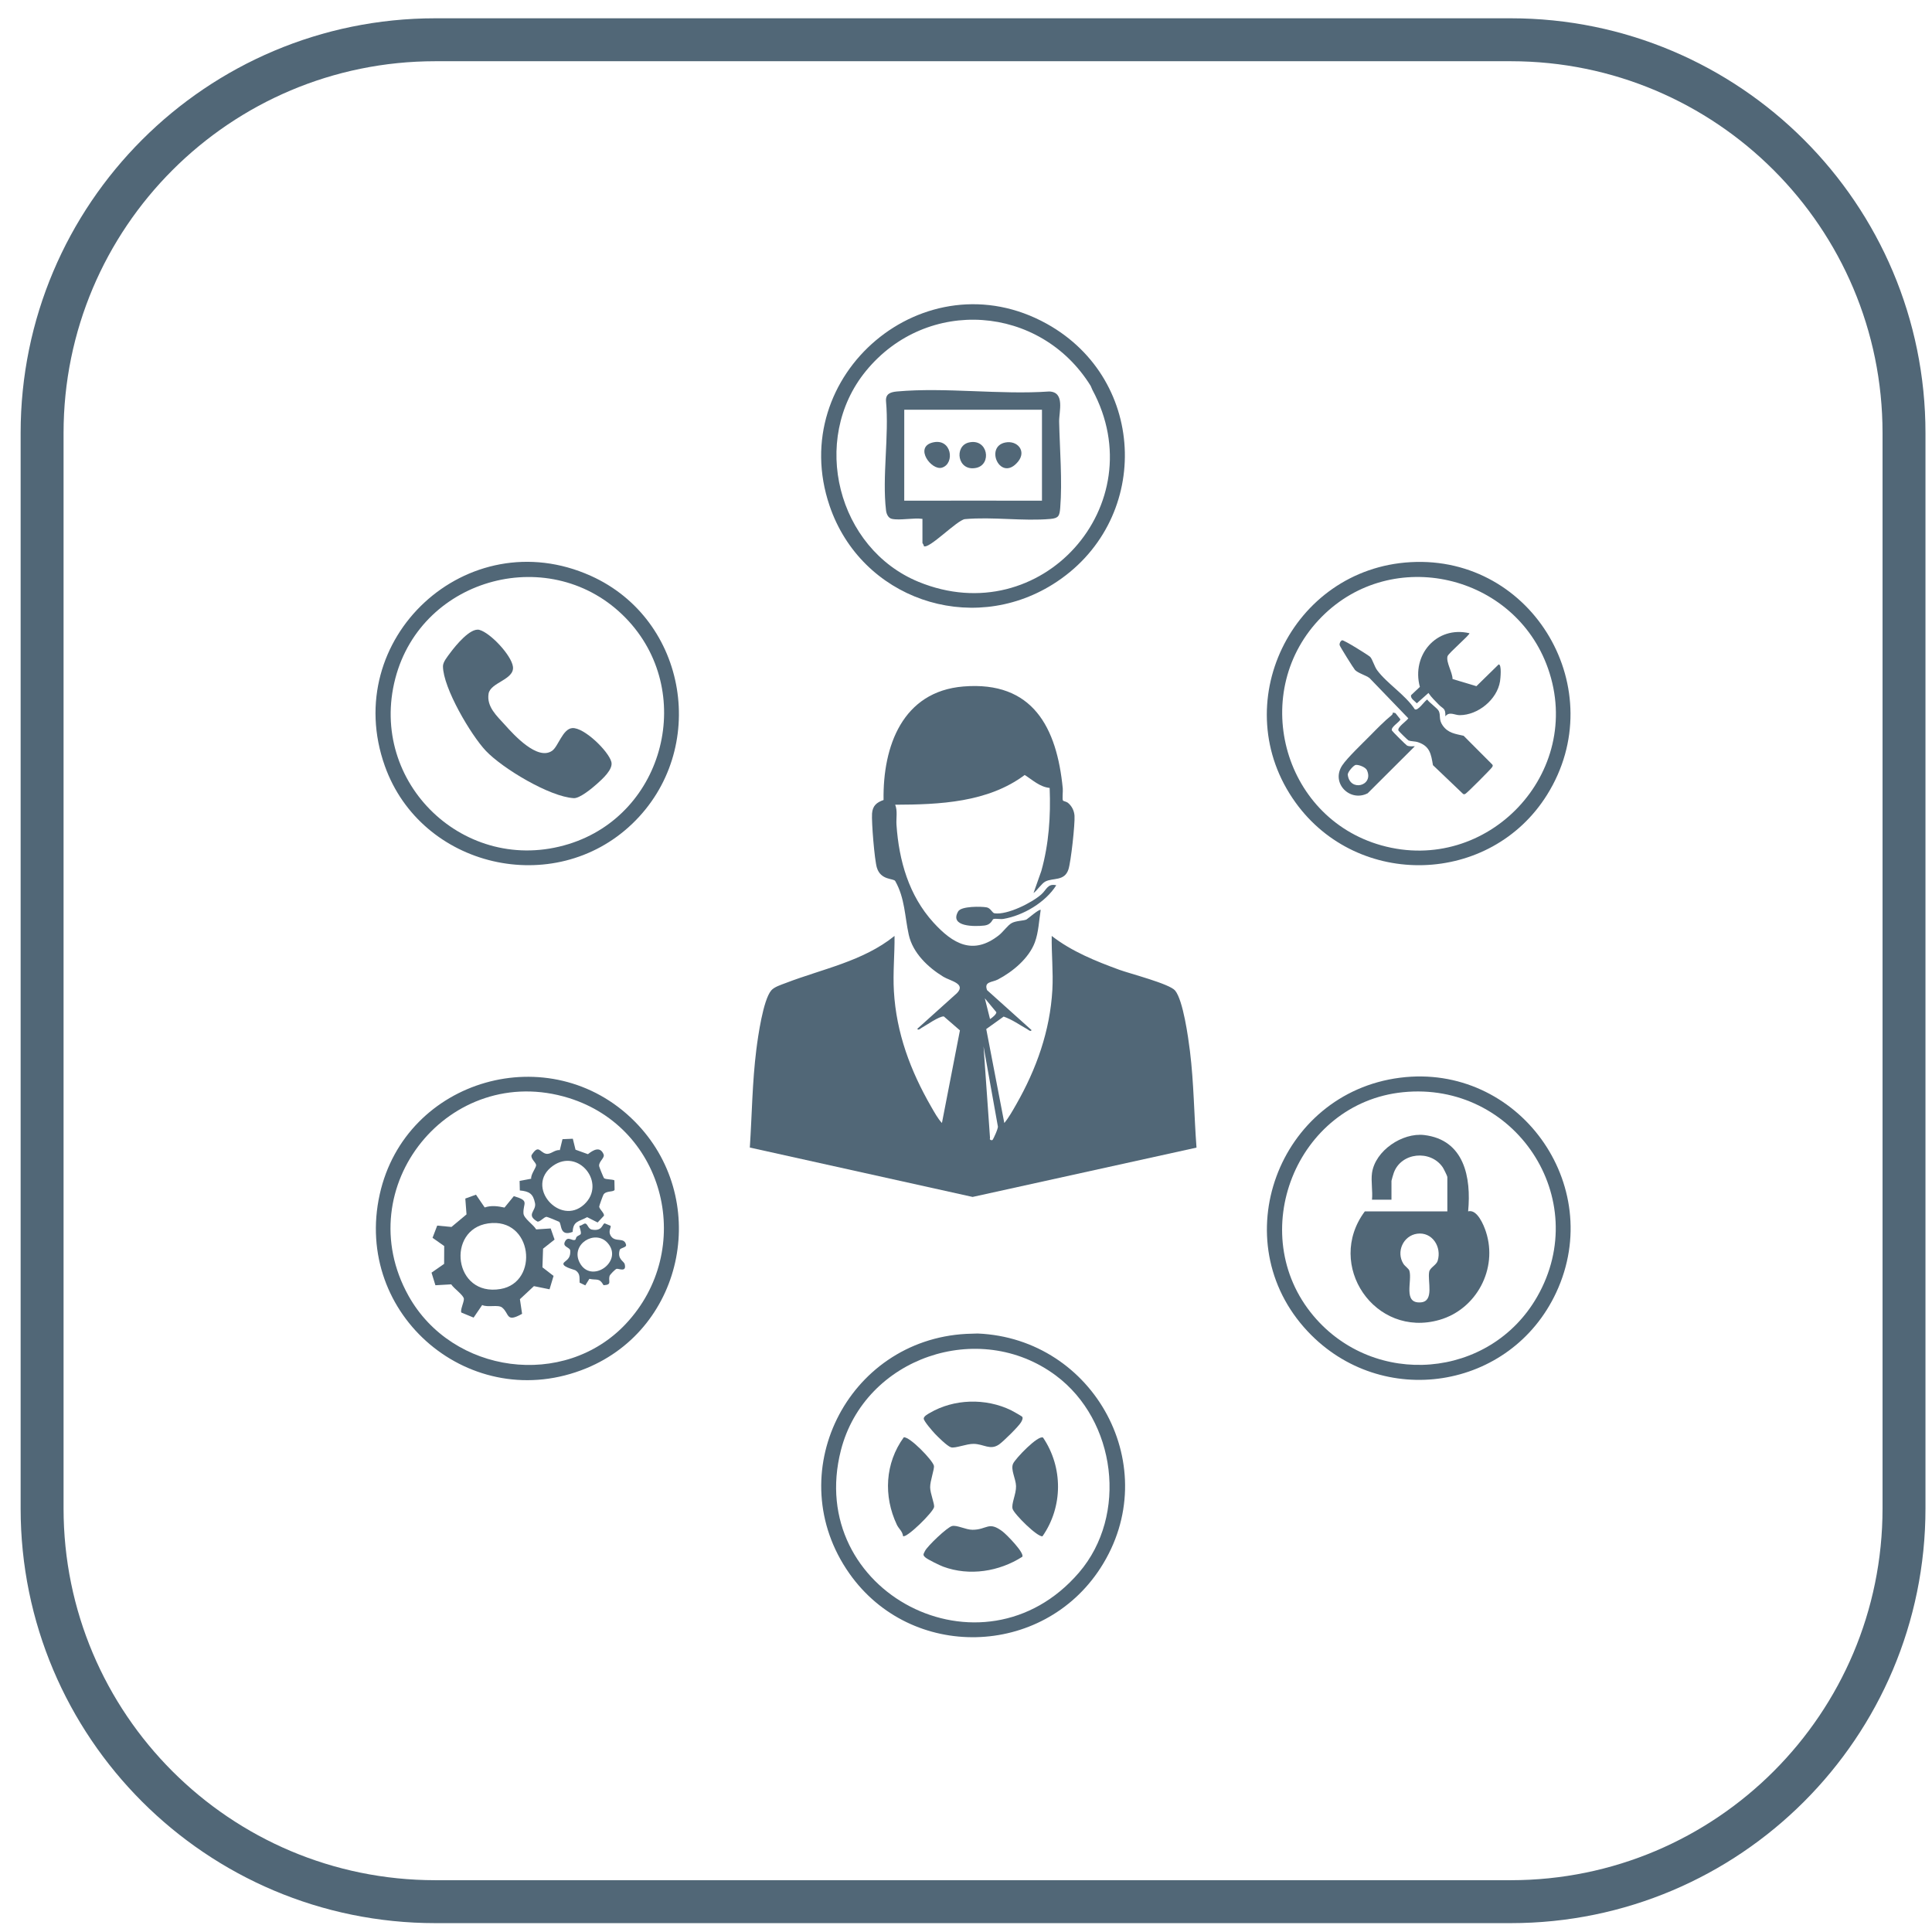 <svg width="90" height="90" viewBox="0 0 90 90" fill="none" xmlns="http://www.w3.org/2000/svg">
    <path d="M70.377 88.587H20.281C10.163 88.587 1.961 80.385 1.961 70.268V20.171C1.961 10.054 10.163 1.852 20.281 1.852H70.377C80.494 1.852 88.696 10.054 88.696 20.171V70.268C88.696 80.385 80.494 88.587 70.377 88.587Z" stroke="#516777" stroke-width="2"/>
    <path d="M46.239 53.101C46.27 53.07 46.511 52.557 46.484 52.469L45.817 48.744L46.119 53.012C46.076 53.115 46.208 53.131 46.239 53.101ZM46.119 47.472C46.207 47.422 46.428 47.244 46.413 47.151L45.877 46.504L46.119 47.472ZM49.518 37.295C49.533 37.319 49.685 37.345 49.747 37.397C49.929 37.546 50.039 37.764 50.055 38.002C50.081 38.383 49.889 40.147 49.771 40.503C49.585 41.061 49.055 40.881 48.698 41.064C48.52 41.156 48.322 41.474 48.146 41.601L48.509 40.573C48.862 39.316 48.95 38.008 48.897 36.705C48.433 36.657 48.105 36.335 47.734 36.102C46.023 37.383 43.767 37.481 41.701 37.487C41.82 37.777 41.74 38.111 41.762 38.424C41.876 40.091 42.34 41.717 43.48 42.971C44.392 43.974 45.333 44.514 46.537 43.564C46.726 43.415 46.945 43.101 47.125 43.002C47.336 42.886 47.679 42.897 47.815 42.835C47.862 42.814 48.427 42.32 48.479 42.389C48.4 42.884 48.381 43.432 48.206 43.901C47.928 44.644 47.174 45.269 46.484 45.629C46.215 45.77 45.828 45.716 45.981 46.124L48.055 47.987C48.008 48.077 47.91 47.974 47.856 47.944C47.493 47.742 47.151 47.494 46.754 47.356L45.943 47.937L46.785 52.314C46.994 52.061 47.176 51.734 47.34 51.447C48.28 49.801 48.915 48.025 49.023 46.11C49.07 45.275 48.979 44.432 48.993 43.599C49.926 44.323 51.037 44.772 52.139 45.175C52.642 45.359 54.481 45.828 54.741 46.143C55.116 46.599 55.353 48.33 55.432 48.963C55.616 50.454 55.624 51.963 55.738 53.46L45.308 55.758L34.93 53.457C35.029 51.941 35.043 50.411 35.232 48.903C35.311 48.276 35.548 46.598 35.923 46.143C36.063 45.973 36.391 45.874 36.602 45.793C38.317 45.132 40.202 44.784 41.671 43.599C41.68 44.451 41.591 45.317 41.641 46.171C41.754 48.123 42.412 49.883 43.385 51.568C43.528 51.816 43.685 52.106 43.879 52.314L44.717 47.999L43.968 47.35C43.76 47.329 43.145 47.764 42.929 47.883C42.875 47.913 42.777 48.017 42.73 47.927L44.578 46.265C45.015 45.818 44.265 45.696 43.945 45.501C43.231 45.065 42.52 44.393 42.333 43.542C42.145 42.689 42.156 41.841 41.702 41.04C41.617 40.91 41.034 41.013 40.85 40.425C40.737 40.065 40.595 38.289 40.623 37.897C40.65 37.534 40.837 37.38 41.16 37.267C41.121 34.763 42.041 32.212 44.879 31.979C48.12 31.714 49.234 33.903 49.508 36.73C49.521 36.865 49.475 37.229 49.518 37.295Z" fill="#516777"/>
    <path d="M65.351 50.88C60.385 51.385 57.964 57.47 61.189 61.301C64.029 64.673 69.407 64.252 71.608 60.405C74.225 55.831 70.553 50.351 65.351 50.88ZM60.92 62.024C56.972 57.825 59.537 50.927 65.22 50.204C70.709 49.506 74.837 55.176 72.497 60.205C70.375 64.763 64.36 65.682 60.92 62.024Z" fill="#516777"/>
    <path d="M61.573 28.732C58.168 32.161 59.701 38.076 64.349 39.38C69.296 40.768 73.825 35.997 72.111 31.134C70.565 26.748 64.866 25.415 61.573 28.732ZM65.715 26.187C71.43 25.869 75.102 32.161 72.071 37.021C69.435 41.247 63.26 41.421 60.352 37.386C57.081 32.849 60.163 26.495 65.715 26.187Z" fill="#516777"/>
    <path d="M29.149 61.675C32.389 58.23 31.025 52.553 26.493 51.148C20.958 49.434 16.206 55.301 19.031 60.365C21.065 64.013 26.287 64.718 29.149 61.675ZM29.556 52.231C33.09 55.773 31.94 61.837 27.311 63.74C21.967 65.936 16.433 61.272 17.69 55.632C18.892 50.234 25.651 48.316 29.556 52.231Z" fill="#516777"/>
    <path d="M29.151 28.792C25.727 25.267 19.657 26.851 18.416 31.602C17.143 36.476 21.679 40.811 26.495 39.318C30.987 37.925 32.431 32.169 29.151 28.792ZM29.454 38.373C25.815 41.861 19.619 40.422 17.929 35.687C15.813 29.755 21.774 24.245 27.518 26.823C32.053 28.859 33.034 34.941 29.454 38.373Z" fill="#516777"/>
    <path d="M50.807 17.974C48.464 14.197 43.185 13.809 40.343 17.276C37.709 20.491 39.027 25.561 42.791 27.105C48.496 29.445 53.778 23.515 50.887 18.159L50.807 17.974ZM49.045 27.22C45.188 29.631 40.116 27.884 38.646 23.564C36.57 17.459 43.098 11.941 48.761 15.082C53.506 17.715 53.624 24.357 49.045 27.22Z" fill="#516777"/>
    <path d="M49.184 64.076C45.607 61.412 40.282 63.243 39.174 67.553C37.476 74.164 45.783 78.474 50.264 73.256C52.558 70.584 51.994 66.168 49.184 64.076ZM45.015 62.137L45.542 62.12C50.991 62.345 54.281 68.38 51.264 73.045C48.563 77.221 42.436 77.374 39.567 73.299C36.327 68.696 39.448 62.431 45.015 62.137Z" fill="#516777"/>
    <path d="M49.205 41.239C48.706 42.034 47.67 42.647 46.748 42.806C46.595 42.832 46.406 42.781 46.282 42.811C46.217 42.826 46.196 43.075 45.847 43.116C45.427 43.165 44.205 43.188 44.638 42.452C44.782 42.209 45.709 42.22 45.966 42.269C46.148 42.303 46.221 42.529 46.327 42.545C46.92 42.632 48.067 42.057 48.51 41.663C48.76 41.442 48.801 41.145 49.205 41.239Z" fill="#516777"/>
    <path d="M66.017 57.471C65.367 57.56 65.027 58.316 65.375 58.871C65.448 58.988 65.625 59.096 65.655 59.197C65.797 59.672 65.34 60.73 66.181 60.67C66.828 60.625 66.493 59.688 66.577 59.246C66.615 59.047 66.91 58.936 66.972 58.734C67.171 58.089 66.72 57.375 66.017 57.471ZM63.913 54.645C64.061 53.598 65.329 52.753 66.348 52.875C68.211 53.099 68.543 54.847 68.391 56.43C68.809 56.316 69.116 57.058 69.222 57.385C69.782 59.104 68.784 60.986 67.059 61.484C64.043 62.354 61.719 58.925 63.58 56.43H67.423V54.827C67.423 54.786 67.25 54.439 67.207 54.376C66.641 53.551 65.276 53.676 64.929 54.632C64.908 54.69 64.82 54.981 64.82 55.008V55.886H63.913C63.952 55.498 63.86 55.02 63.913 54.645Z" fill="#516777"/>
    <path d="M63.833 30.605C63.941 30.726 64.023 31.047 64.153 31.222C64.612 31.843 65.471 32.371 65.907 33.042C66.058 33.126 66.344 32.673 66.484 32.585C66.587 32.74 66.966 32.992 67.028 33.13C67.121 33.342 67.011 33.517 67.207 33.797C67.454 34.15 67.794 34.187 68.181 34.275L69.513 35.611C69.553 35.657 69.537 35.684 69.513 35.731C69.474 35.809 68.347 36.936 68.269 36.976C68.222 37 68.195 37.016 68.148 36.976L66.752 35.644C66.665 35.131 66.612 34.764 66.064 34.577C65.909 34.524 65.733 34.544 65.608 34.489C65.578 34.476 65.163 34.067 65.148 34.036C65.069 33.881 65.517 33.601 65.605 33.462L63.794 31.583C63.617 31.453 63.264 31.358 63.121 31.209C63.059 31.143 62.422 30.124 62.407 30.058C62.386 29.972 62.441 29.863 62.519 29.827C62.587 29.795 63.767 30.532 63.833 30.605Z" fill="#516777"/>
    <path d="M68.451 29.498C68.496 29.559 67.474 30.425 67.432 30.57C67.353 30.845 67.667 31.33 67.665 31.631L68.777 31.965L69.813 30.951C69.965 30.947 69.896 31.616 69.877 31.74C69.741 32.587 68.851 33.316 67.997 33.315C67.764 33.315 67.516 33.128 67.331 33.37C67.343 32.971 67.222 33.03 67.027 32.828C66.856 32.651 66.68 32.488 66.543 32.281L66 32.764C65.912 32.657 65.693 32.543 65.734 32.384L66.143 31.998C65.741 30.514 66.921 29.138 68.451 29.498Z" fill="#516777"/>
    <path d="M63.153 35.633C63.062 35.646 62.77 35.965 62.785 36.095C62.88 36.902 64.013 36.612 63.676 35.876C63.611 35.735 63.288 35.614 63.153 35.633ZM65.909 34.763L63.712 36.954C62.888 37.381 61.979 36.478 62.529 35.65C62.761 35.302 63.489 34.61 63.818 34.276C64.144 33.946 64.476 33.603 64.835 33.309C64.871 33.279 64.883 33.238 64.884 33.193L65.003 33.218L65.239 33.514C65.17 33.661 64.764 33.877 64.846 34.036C64.869 34.08 65.502 34.711 65.547 34.732C65.664 34.784 65.787 34.762 65.909 34.763Z" fill="#516777"/>
    <path d="M22.742 56.991C20.779 57.273 21.127 60.421 23.317 60.047C25.138 59.737 24.818 56.693 22.742 56.991ZM22.579 56.248C22.893 56.142 23.187 56.187 23.502 56.253L23.936 55.721C24.694 55.942 24.359 56.039 24.385 56.522C24.398 56.765 24.846 57.04 24.977 57.27L25.653 57.226L25.834 57.744L25.298 58.168L25.269 59.037L25.787 59.437L25.6 60.061L24.872 59.913L24.22 60.521L24.321 61.203C23.558 61.631 23.743 61.199 23.391 60.91C23.208 60.76 22.718 60.919 22.462 60.793L22.063 61.379L21.493 61.144C21.427 61.041 21.612 60.667 21.61 60.512C21.608 60.338 21.144 60.028 21.02 59.83L20.283 59.872L20.102 59.285L20.689 58.876L20.693 58.045L20.149 57.662L20.367 57.093L21.031 57.156L21.732 56.571L21.676 55.833L22.173 55.653L22.579 56.248Z" fill="#516777"/>
    <path d="M27.214 56.106C28.272 55.127 26.948 53.456 25.753 54.312C24.424 55.263 26.087 57.148 27.214 56.106ZM26.684 53.047L26.81 53.557L27.388 53.766C27.625 53.577 27.952 53.38 28.116 53.769C28.19 53.946 27.877 54.105 27.911 54.327C27.919 54.376 28.117 54.87 28.142 54.887C28.234 54.949 28.498 54.93 28.621 54.983L28.63 55.422C28.602 55.542 28.237 55.455 28.115 55.645C28.087 55.688 27.91 56.179 27.913 56.209C27.925 56.337 28.158 56.506 28.134 56.633L27.84 56.948L27.352 56.7C26.976 56.911 26.699 56.868 26.677 57.386C26.043 57.628 26.182 57.004 26.042 56.913C26.01 56.892 25.49 56.681 25.459 56.684C25.33 56.697 25.161 56.929 25.035 56.905C24.48 56.583 24.993 56.412 24.924 56.052C24.837 55.606 24.654 55.497 24.215 55.456L24.205 55.012L24.745 54.909C24.716 54.723 24.976 54.392 24.975 54.281C24.974 54.15 24.714 53.991 24.762 53.81C25.088 53.3 25.138 53.664 25.419 53.742C25.645 53.806 25.826 53.548 26.078 53.578L26.203 53.067L26.684 53.047Z" fill="#516777"/>
    <path d="M28.305 57.901C27.725 57.248 26.564 57.963 27 58.813C27.529 59.846 29.07 58.762 28.305 57.901ZM28.441 57.101C28.487 57.164 28.321 57.341 28.441 57.552C28.646 57.912 29.075 57.6 29.164 57.985C29.196 58.122 28.898 58.12 28.868 58.228C28.746 58.668 29.065 58.739 29.102 58.894C29.197 59.284 28.827 59.088 28.724 59.107C28.669 59.117 28.415 59.374 28.396 59.438C28.322 59.696 28.532 59.848 28.117 59.87C27.911 59.509 27.801 59.651 27.455 59.573L27.266 59.878L27.001 59.75C26.988 59.51 27.036 59.336 26.814 59.18C26.756 59.139 26.038 58.99 26.303 58.785C26.483 58.646 26.575 58.544 26.565 58.27C26.559 58.08 26.153 58.104 26.337 57.805C26.476 57.578 26.666 57.834 26.8 57.751C26.824 57.736 26.833 57.643 26.87 57.609C26.927 57.558 27.045 57.524 27.056 57.477C27.084 57.36 26.972 57.128 26.994 57.1C27.083 57.1 27.166 57.016 27.232 57C27.374 56.965 27.379 57.24 27.567 57.278C28.069 57.377 28.055 56.997 28.171 56.989L28.441 57.101Z" fill="#516777"/>
    <path d="M23.515 33.761C23.939 34.234 25.038 35.448 25.72 34.974C26.009 34.773 26.212 33.947 26.663 33.917C27.206 33.881 28.34 34.981 28.479 35.489C28.575 35.839 28.056 36.294 27.808 36.517C27.589 36.713 27.009 37.197 26.729 37.181C25.608 37.119 23.409 35.796 22.633 34.977C21.932 34.235 20.64 32.043 20.635 31.037C20.634 30.836 20.848 30.583 20.975 30.41C21.214 30.087 21.91 29.227 22.333 29.342C22.849 29.482 23.825 30.527 23.895 31.057C23.974 31.663 22.845 31.786 22.76 32.315C22.661 32.925 23.151 33.356 23.515 33.761Z" fill="#516777"/>
    <path d="M48.539 19.087H42.124L42.123 23.324C43.061 23.328 44.001 23.319 44.94 23.321C45.236 23.322 45.487 23.322 45.783 23.321C46.702 23.319 47.621 23.328 48.539 23.324V19.087ZM41.549 24.171C41.374 24.133 41.294 23.938 41.275 23.779C41.088 22.211 41.422 20.296 41.274 18.691C41.249 18.343 41.483 18.264 41.788 18.236C44.038 18.033 46.592 18.397 48.875 18.237C49.627 18.26 49.329 19.181 49.339 19.647C49.366 20.907 49.492 22.412 49.389 23.659C49.358 24.028 49.317 24.139 48.935 24.174C47.66 24.288 46.241 24.066 44.95 24.183C44.584 24.225 43.266 25.605 43.034 25.44C43.043 25.385 42.971 25.312 42.971 25.291V24.171C42.562 24.111 41.926 24.252 41.549 24.171Z" fill="#516777"/>
    <path d="M47.622 66.003C47.665 66.076 47.601 66.191 47.562 66.258C47.451 66.449 46.733 67.157 46.538 67.29C46.124 67.572 45.839 67.272 45.363 67.261C45.023 67.253 44.496 67.481 44.3 67.421C44.127 67.368 43.687 66.933 43.545 66.781C43.437 66.665 43.027 66.197 43.031 66.081C43.034 65.971 43.228 65.87 43.317 65.818C44.429 65.167 45.909 65.112 47.108 65.699C47.185 65.737 47.605 65.973 47.622 66.003Z" fill="#516777"/>
    <path d="M47.623 72.52C46.547 73.21 45.16 73.432 43.941 72.982C43.778 72.922 43.218 72.65 43.105 72.549C42.978 72.435 43.014 72.404 43.089 72.252C43.197 72.028 44.12 71.145 44.349 71.089C44.575 71.032 44.989 71.263 45.301 71.263C45.989 71.265 46.047 70.834 46.718 71.354C46.895 71.491 47.73 72.337 47.623 72.52Z" fill="#516777"/>
    <path d="M48.59 66.969C49.525 68.358 49.521 70.191 48.563 71.566C48.324 71.607 47.252 70.541 47.172 70.293C47.098 70.061 47.342 69.598 47.331 69.229C47.321 68.877 47.071 68.467 47.192 68.187C47.297 67.946 48.363 66.835 48.59 66.969Z" fill="#516777"/>
    <path d="M42.068 71.558C42.035 71.32 41.872 71.225 41.779 71.029C41.148 69.694 41.227 68.161 42.101 66.956C42.372 66.912 43.44 68.013 43.504 68.278C43.541 68.427 43.323 68.981 43.33 69.293C43.337 69.574 43.531 70.037 43.515 70.196C43.492 70.429 42.223 71.672 42.068 71.558Z" fill="#516777"/>
    <path d="M45.132 20.613C46.024 20.405 46.219 21.644 45.469 21.797C44.595 21.974 44.436 20.775 45.132 20.613Z" fill="#516777"/>
    <path d="M46.829 20.614C47.386 20.501 47.836 21.008 47.421 21.509C46.613 22.487 45.845 20.814 46.829 20.614Z" fill="#516777"/>
    <path d="M43.439 20.615C44.335 20.384 44.499 21.598 43.88 21.785C43.391 21.934 42.577 20.837 43.439 20.615Z" fill="#516777"/>
</svg>
